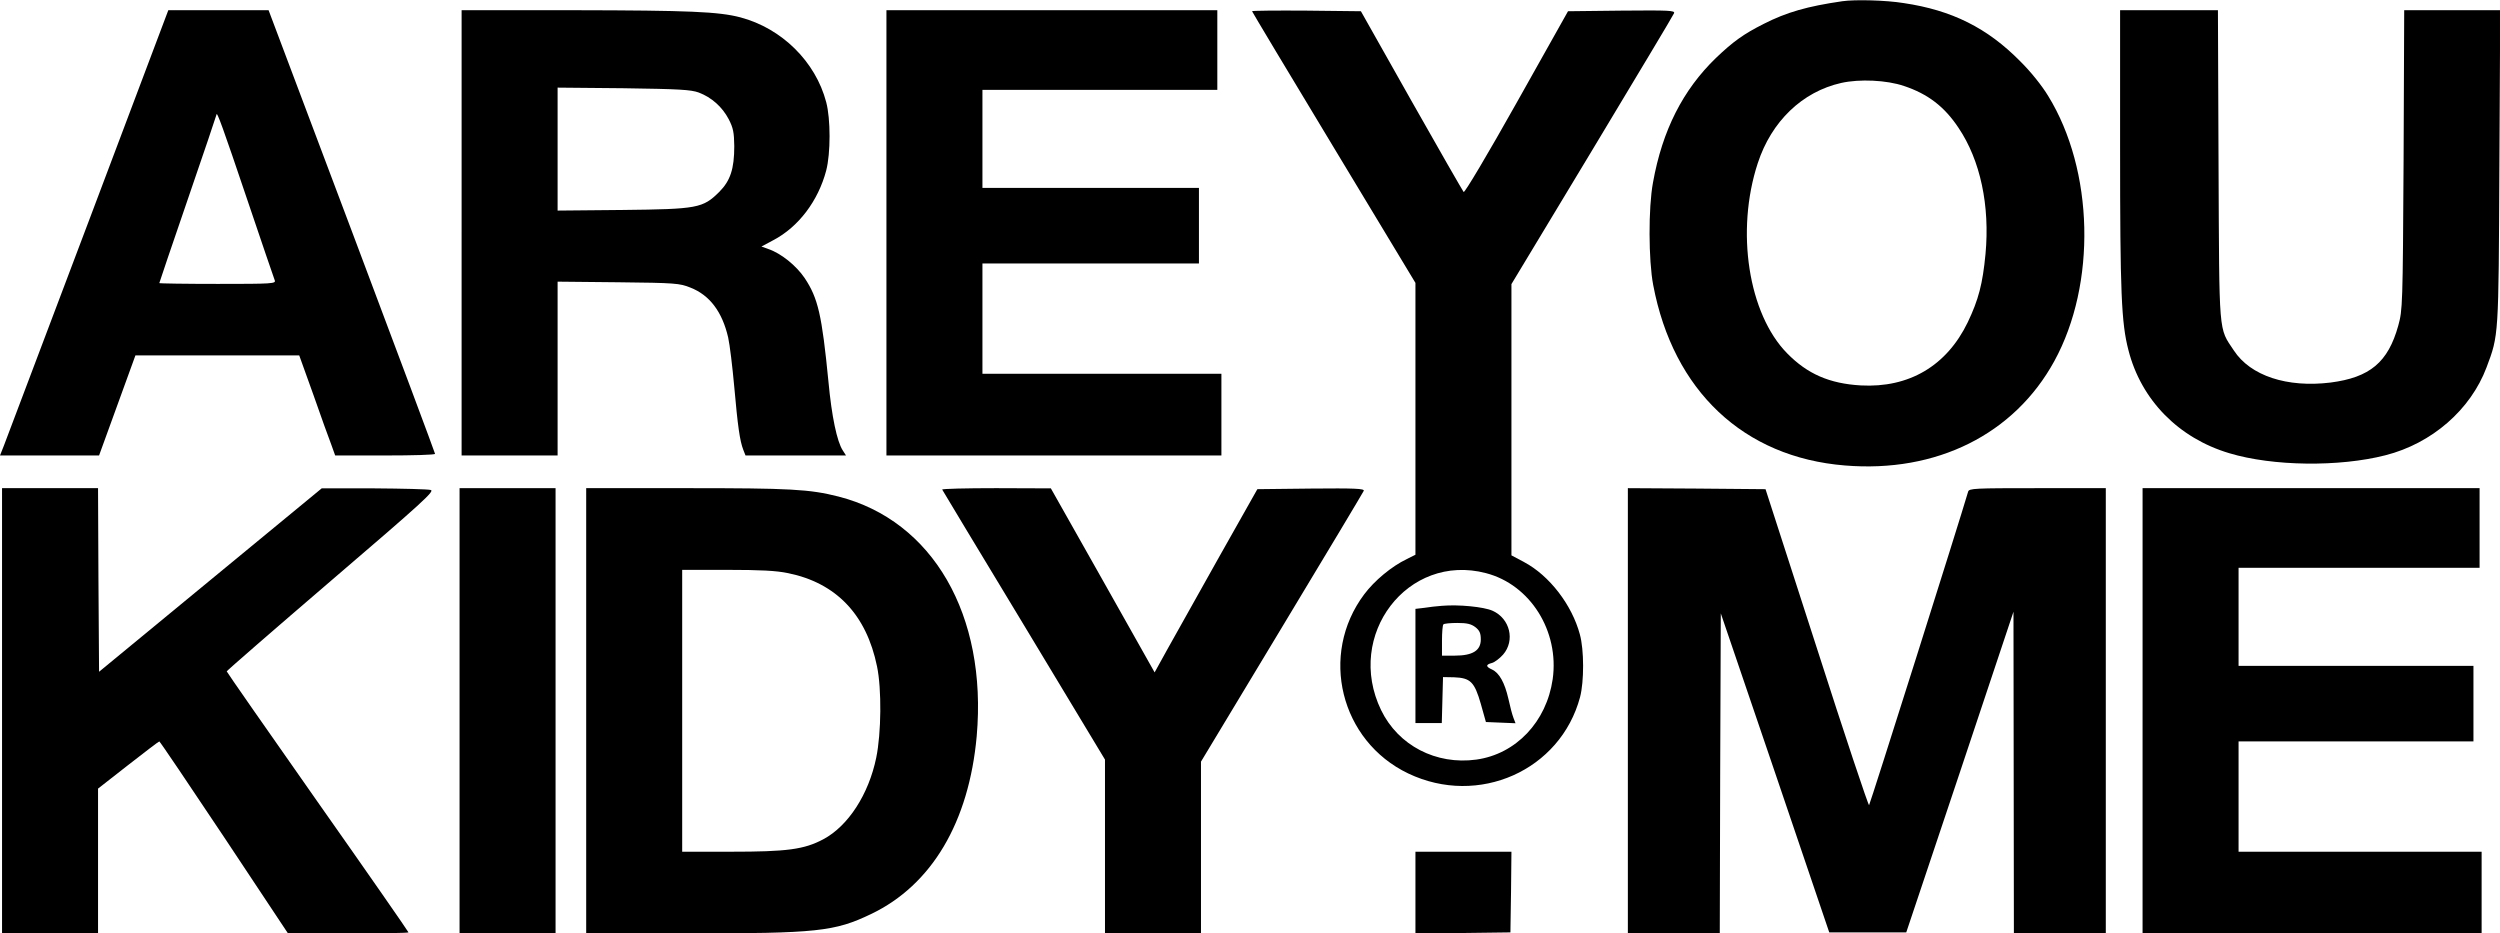 <?xml version="1.0" standalone="no"?>
<!DOCTYPE svg PUBLIC "-//W3C//DTD SVG 20010904//EN"
 "http://www.w3.org/TR/2001/REC-SVG-20010904/DTD/svg10.dtd">
<svg version="1.0" xmlns="http://www.w3.org/2000/svg"
 width="1224pt" height="457pt" viewBox="0 0 1224 457"
 preserveAspectRatio="xMidYMid meet">

<g transform="translate(0,457) scale(0.1,-0.1)"
fill="#000000" stroke="none">
<path d="M9020 4564 c-172 -25 -273 -54 -385 -111 -99 -50 -149 -86 -234 -167
-161 -156 -262 -353 -308 -610 -23 -124 -22 -380 1 -501 98 -519 443 -844 939
-884 449 -37 829 153 1025 511 207 378 194 934 -30 1298 -30 50 -87 121 -138
171 -160 162 -333 249 -570 284 -86 14 -237 18 -300 9z m302 -415 c117 -39
198 -101 267 -205 107 -159 154 -381 132 -618 -14 -146 -34 -223 -87 -334
-103 -213 -287 -322 -524 -309 -153 9 -261 56 -360 157 -190 193 -253 599
-144 931 67 205 218 350 409 393 90 20 222 14 307 -15z"/>
<path d="M431 3478 c-217 -574 -402 -1064 -412 -1090 l-19 -48 243 0 242 0 89
245 89 245 401 0 401 0 69 -192 c37 -106 77 -217 88 -245 l19 -53 245 0 c134
0 244 3 244 8 0 4 -183 494 -407 1089 l-408 1083 -245 0 -246 0 -393 -1042z
m777 122 c72 -212 133 -393 137 -402 7 -17 -11 -18 -279 -18 -157 0 -286 2
-286 4 0 2 63 188 140 412 77 224 140 410 140 413 1 20 32 -65 148 -409z"/>
<path d="M2260 3430 l0 -1090 235 0 235 0 0 426 0 425 298 -3 c279 -3 300 -5
352 -26 95 -37 156 -119 185 -244 8 -35 21 -144 30 -243 17 -191 27 -263 44
-307 l11 -28 246 0 246 0 -16 25 c-28 43 -54 165 -70 337 -32 327 -51 408
-116 506 -41 61 -116 122 -179 143 l-33 12 58 31 c124 65 220 193 259 341 22
84 22 253 0 335 -52 198 -217 361 -420 415 -107 28 -251 34 -812 35 l-553 0 0
-1090z m1161 687 c63 -24 115 -70 147 -131 22 -43 26 -64 27 -131 0 -112 -19
-170 -74 -225 -80 -79 -105 -84 -473 -88 l-318 -3 0 301 0 301 323 -3 c274 -4
329 -7 368 -21z"/>
<path d="M4340 3430 l0 -1090 820 0 820 0 0 200 0 200 -585 0 -585 0 0 270 0
270 530 0 530 0 0 185 0 185 -530 0 -530 0 0 240 0 240 575 0 575 0 0 195 0
195 -810 0 -810 0 0 -1090z"/>
<path d="M6130 4515 c0 -2 180 -303 400 -667 l400 -663 0 -666 0 -665 -42 -21
c-75 -36 -159 -106 -209 -173 -221 -295 -117 -718 216 -877 344 -164 745 15
841 374 20 76 20 231 -1 307 -39 145 -149 288 -273 354 l-62 33 0 664 0 664
395 655 c217 361 398 662 401 671 6 14 -22 15 -257 13 l-262 -3 -251 -447
c-142 -253 -255 -443 -260 -438 -4 5 -120 206 -256 447 l-247 438 -267 3
c-146 1 -266 0 -266 -3z m1145 -2751 c217 -56 360 -284 327 -519 -30 -209
-180 -367 -374 -394 -197 -27 -382 69 -466 242 -178 368 130 771 513 671z"/>
<path d="M7060 1604 c-25 -2 -64 -6 -87 -10 l-43 -5 0 -280 0 -279 65 0 64 0
3 113 3 112 54 -1 c80 -3 100 -22 131 -130 l25 -89 72 -3 73 -3 -10 26 c-6 15
-17 57 -25 94 -18 79 -45 127 -80 143 -31 14 -32 24 -1 32 13 3 38 22 55 41
60 69 34 177 -52 215 -43 19 -165 31 -247 24z m164 -105 c20 -16 26 -29 26
-60 0 -54 -40 -79 -127 -79 l-63 0 0 73 c0 41 3 77 7 80 3 4 34 7 68 7 48 0
68 -5 89 -21z"/>
<path d="M10380 3843 c0 -705 6 -854 41 -988 62 -243 245 -430 494 -504 212
-64 538 -68 764 -10 228 58 417 223 495 430 60 160 59 146 63 982 l4 767 -235
0 -235 0 -3 -732 c-4 -718 -5 -735 -26 -812 -50 -180 -139 -254 -332 -279
-212 -26 -392 33 -473 157 -76 114 -71 64 -75 909 l-3 757 -239 0 -240 0 0
-677z"/>
<path d="M10 1090 l0 -1090 235 0 235 0 0 354 0 355 147 115 c82 64 150 116
153 116 3 0 146 -212 318 -470 l312 -470 295 0 c162 0 295 2 295 5 0 3 -200
291 -445 639 -245 349 -445 636 -445 639 0 3 230 203 511 444 451 386 508 439
488 444 -13 4 -139 7 -279 8 l-255 0 -545 -449 -545 -449 -3 450 -2 449 -235
0 -235 0 0 -1090z"/>
<path d="M2250 1090 l0 -1090 235 0 235 0 0 1090 0 1090 -235 0 -235 0 0
-1090z"/>
<path d="M2870 1090 l0 -1090 498 0 c633 0 718 9 897 95 297 142 479 450 517
871 52 593 -215 1055 -677 1173 -142 36 -236 41 -742 41 l-493 0 0 -1090z
m988 674 c236 -48 384 -203 436 -457 23 -110 21 -326 -4 -447 -37 -179 -137
-334 -259 -399 -94 -50 -177 -61 -452 -61 l-239 0 0 690 0 690 220 0 c162 0
241 -4 298 -16z"/>
<path d="M4613 2173 c2 -5 183 -304 401 -665 l396 -657 0 -425 0 -426 235 0
235 0 0 420 0 421 396 657 c218 361 398 662 401 669 4 11 -45 13 -258 11
l-263 -3 -189 -335 c-103 -184 -216 -386 -251 -448 l-63 -114 -254 451 -254
450 -268 1 c-148 0 -266 -3 -264 -7z"/>
<path d="M7970 1090 l0 -1090 225 0 225 0 2 784 3 783 266 -781 265 -781 189
0 188 0 263 785 262 785 1 -787 1 -788 225 0 225 0 0 1090 0 1090 -334 0
c-310 0 -335 -1 -340 -17 -41 -141 -480 -1530 -485 -1535 -3 -4 -119 342 -256
770 l-251 777 -337 3 -337 2 0 -1090z"/>
<path d="M10490 1090 l0 -1090 830 0 830 0 0 200 0 200 -595 0 -595 0 0 270 0
270 575 0 575 0 0 185 0 185 -575 0 -575 0 0 240 0 240 590 0 590 0 0 195 0
195 -825 0 -825 0 0 -1090z"/>
<path d="M6930 200 l0 -200 233 2 232 3 3 198 2 197 -235 0 -235 0 0 -200z"/>
</g>
</svg>

